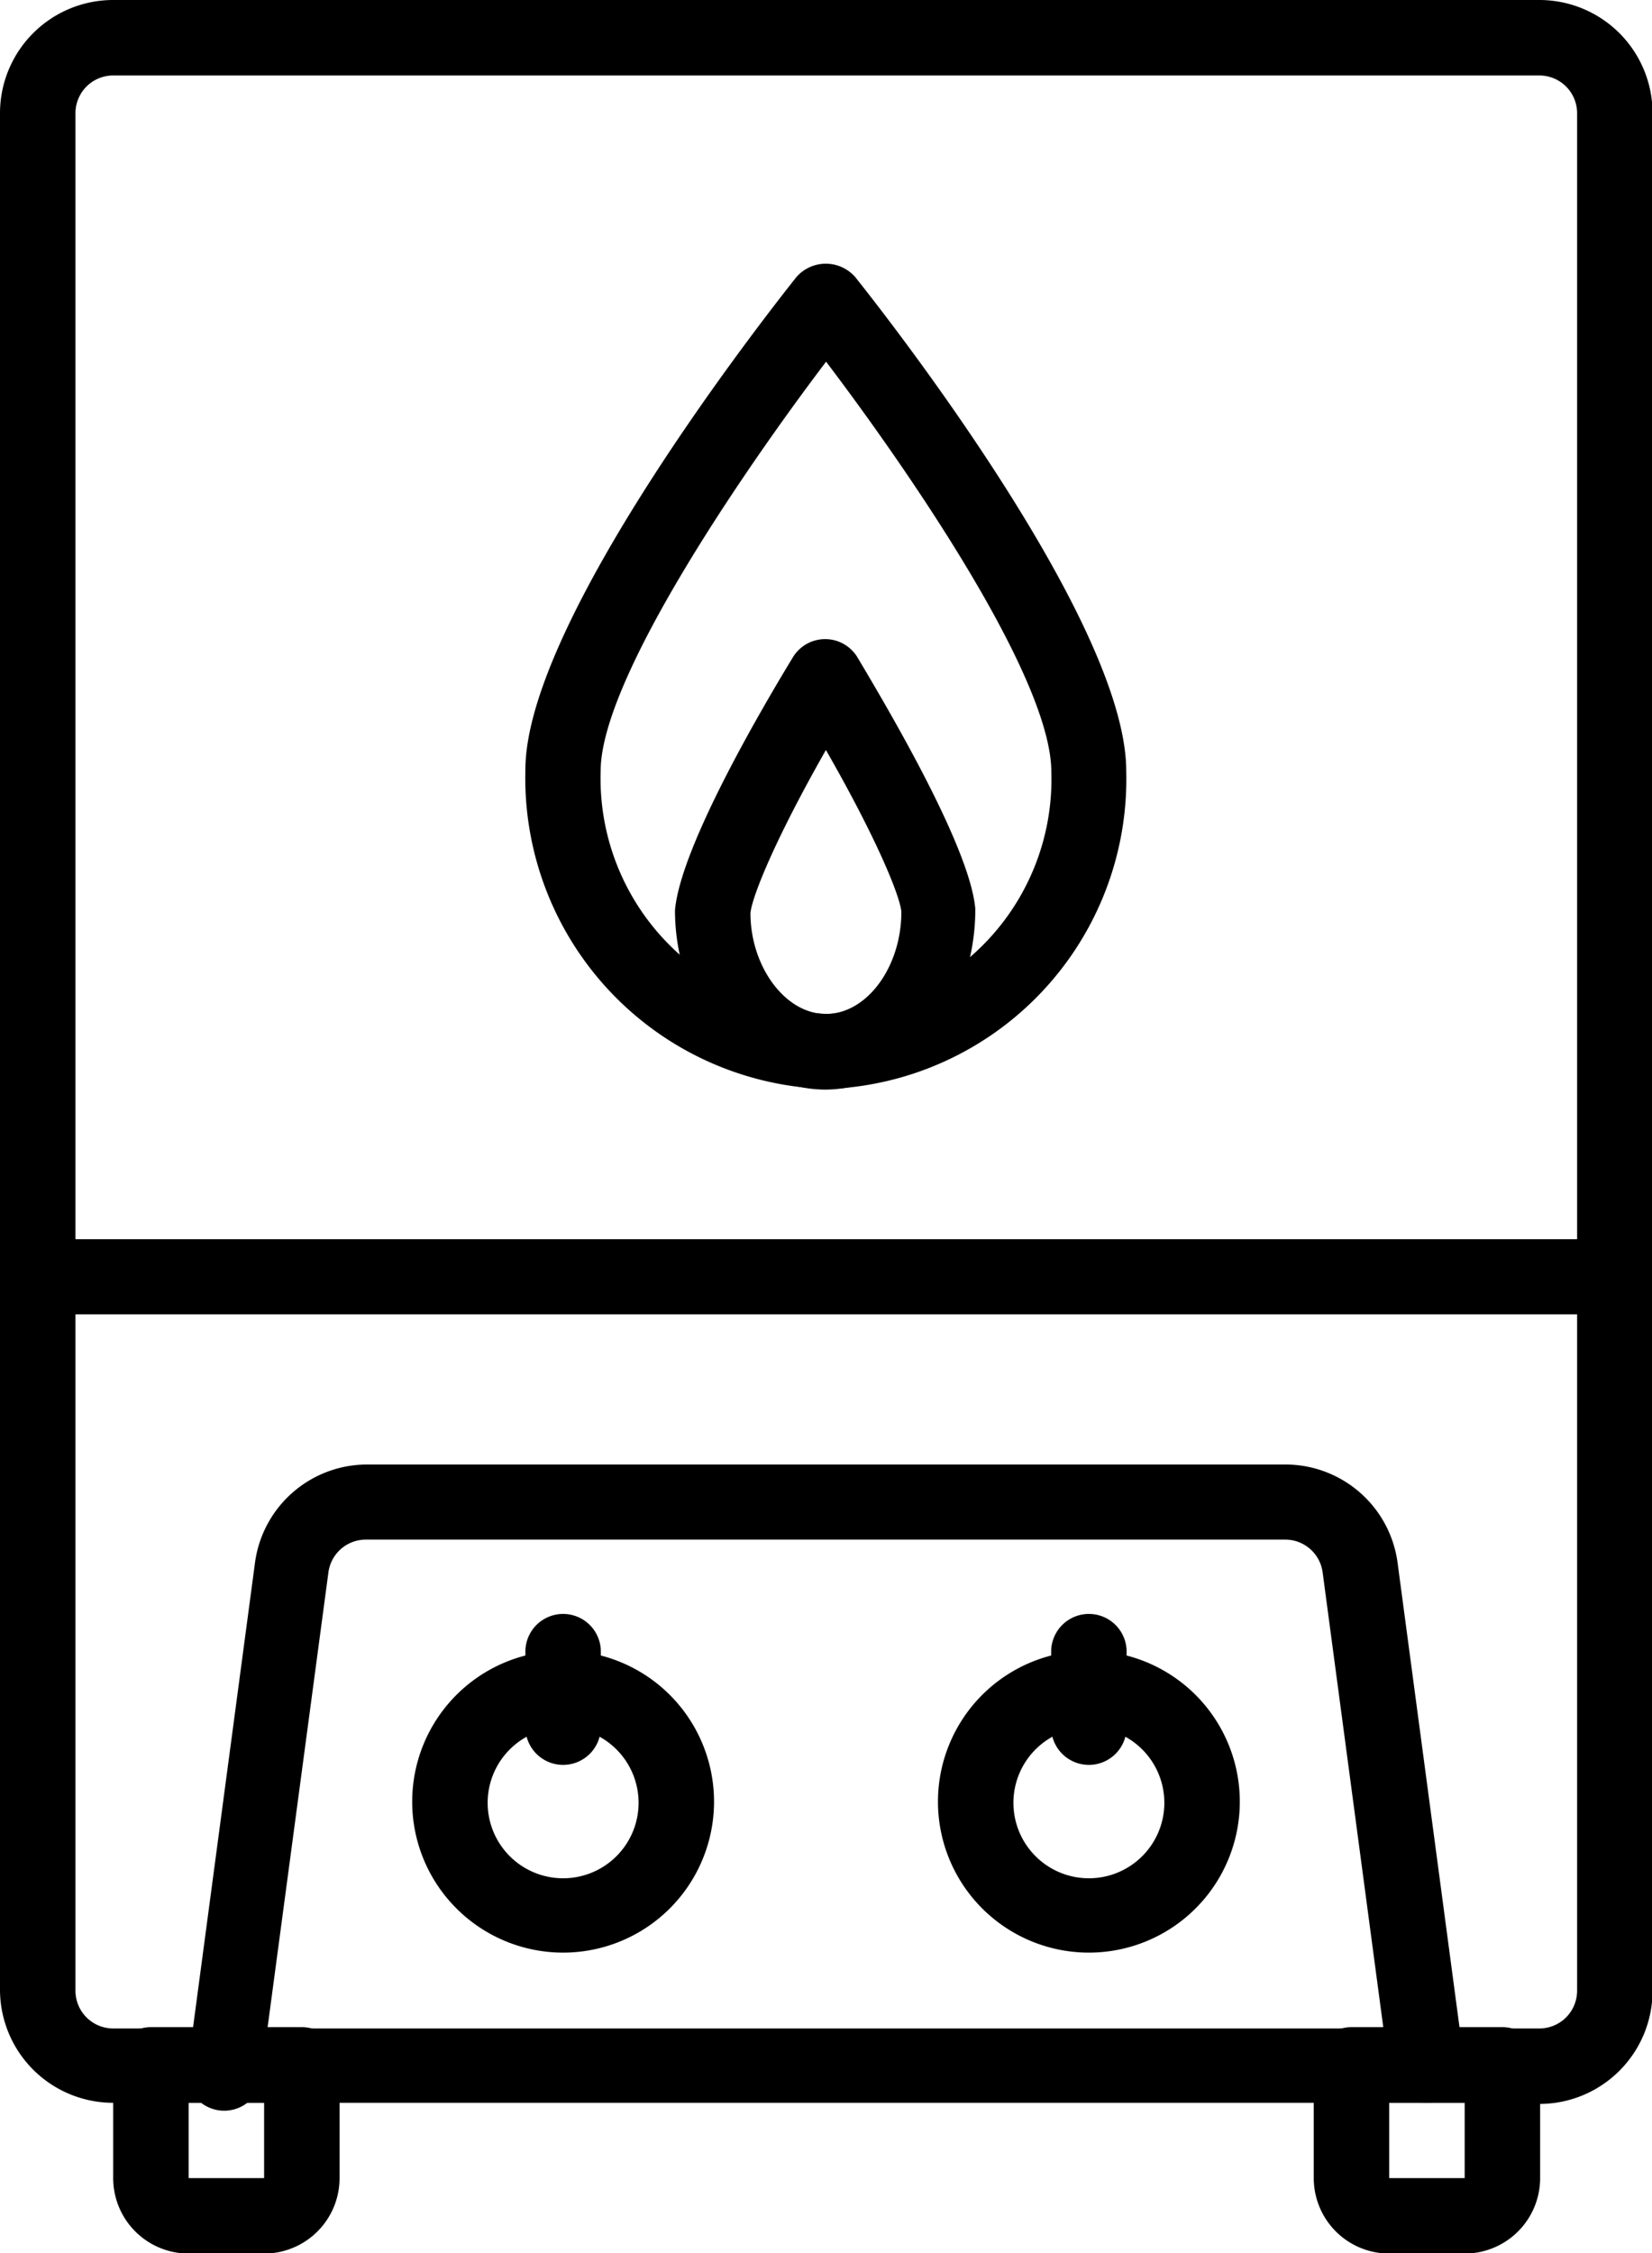 <svg xmlns="http://www.w3.org/2000/svg" viewBox="0 0 87.57 119.42"><title>Element 33</title><g id="Ebene_2" data-name="Ebene 2"><g id="Ebene_4" data-name="Ebene 4"><path d="M6,4A2,2,0,0,0,4,6v99.51a2,2,0,0,0,2,2H81.6a2,2,0,0,0,2-2V6a2,2,0,0,0-2-2ZM81.6,111.45H6a6,6,0,0,1-6-6V6A6,6,0,0,1,6,0H81.6a6,6,0,0,1,6,6v99.51a6,6,0,0,1-6,6"/><path d="M10,115.44h4v-4H10Zm4,4H10a4,4,0,0,1-4-4v-6a2,2,0,0,1,2-2h8a2,2,0,0,1,2,2v6a4,4,0,0,1-4,4"/><path d="M73.64,115.44h4v-4h-4Zm4,4h-4a4,4,0,0,1-4-4v-6a2,2,0,0,1,2-2h8a2,2,0,0,1,2,2v6a4,4,0,0,1-4,4"/><path d="M75.63,111.45a2,2,0,0,1-2-1.72l-3.52-26.4a2,2,0,0,0-2-1.73H19.41a2,2,0,0,0-2,1.73l-3.53,26.4A2,2,0,1,1,10,109.2l3.52-26.4a6,6,0,0,1,5.92-5.18H68.17a6,6,0,0,1,5.91,5.18l3.52,26.4a2,2,0,0,1-1.7,2.24h-.27"/><path d="M29.85,91.55a4,4,0,1,0,4,4,4,4,0,0,0-4-4m0,11.94a8,8,0,1,1,8-8,8,8,0,0,1-8,8"/><path d="M29.85,93.54a2,2,0,0,1-2-2v-4a2,2,0,1,1,4,0v4a2,2,0,0,1-2,2"/><path d="M57.72,91.55a4,4,0,1,0,4,4,4,4,0,0,0-4-4m0,11.94a8,8,0,1,1,8-8,8,8,0,0,1-8,8"/><path d="M57.72,93.54a2,2,0,0,1-2-2v-4a2,2,0,0,1,4,0v4a2,2,0,0,1-2,2"/><path d="M43.79,19.17C39.42,24.93,31.84,36,31.84,40.86a12.49,12.49,0,0,0,12,12.88A12.45,12.45,0,0,0,55.73,40.92c0-5-7.58-16-11.94-21.75m.06,38.55a16.49,16.49,0,0,1-16-16.92c0-7.89,12.9-24.27,14.37-26.12a2.07,2.07,0,0,1,3.11,0c1.47,1.84,14.37,18.23,14.37,26.18A16.44,16.44,0,0,1,43.85,57.72"/><path d="M43.78,39.75c-2.76,4.86-3.91,7.78-4,8.64,0,2.82,1.83,5.35,4,5.35s4-2.48,4-5.42c-.09-.91-1.38-4-4-8.57m0,18c-4.39,0-8-4.27-8-9.51.29-3.3,4.47-10.48,6.26-13.42a2,2,0,0,1,3.4,0c1.79,3,6,10.17,6.26,13.36,0,5.35-3.57,9.57-8,9.57"/><rect x="1.99" y="65.68" width="83.59" height="3.98"/></g></g></svg>